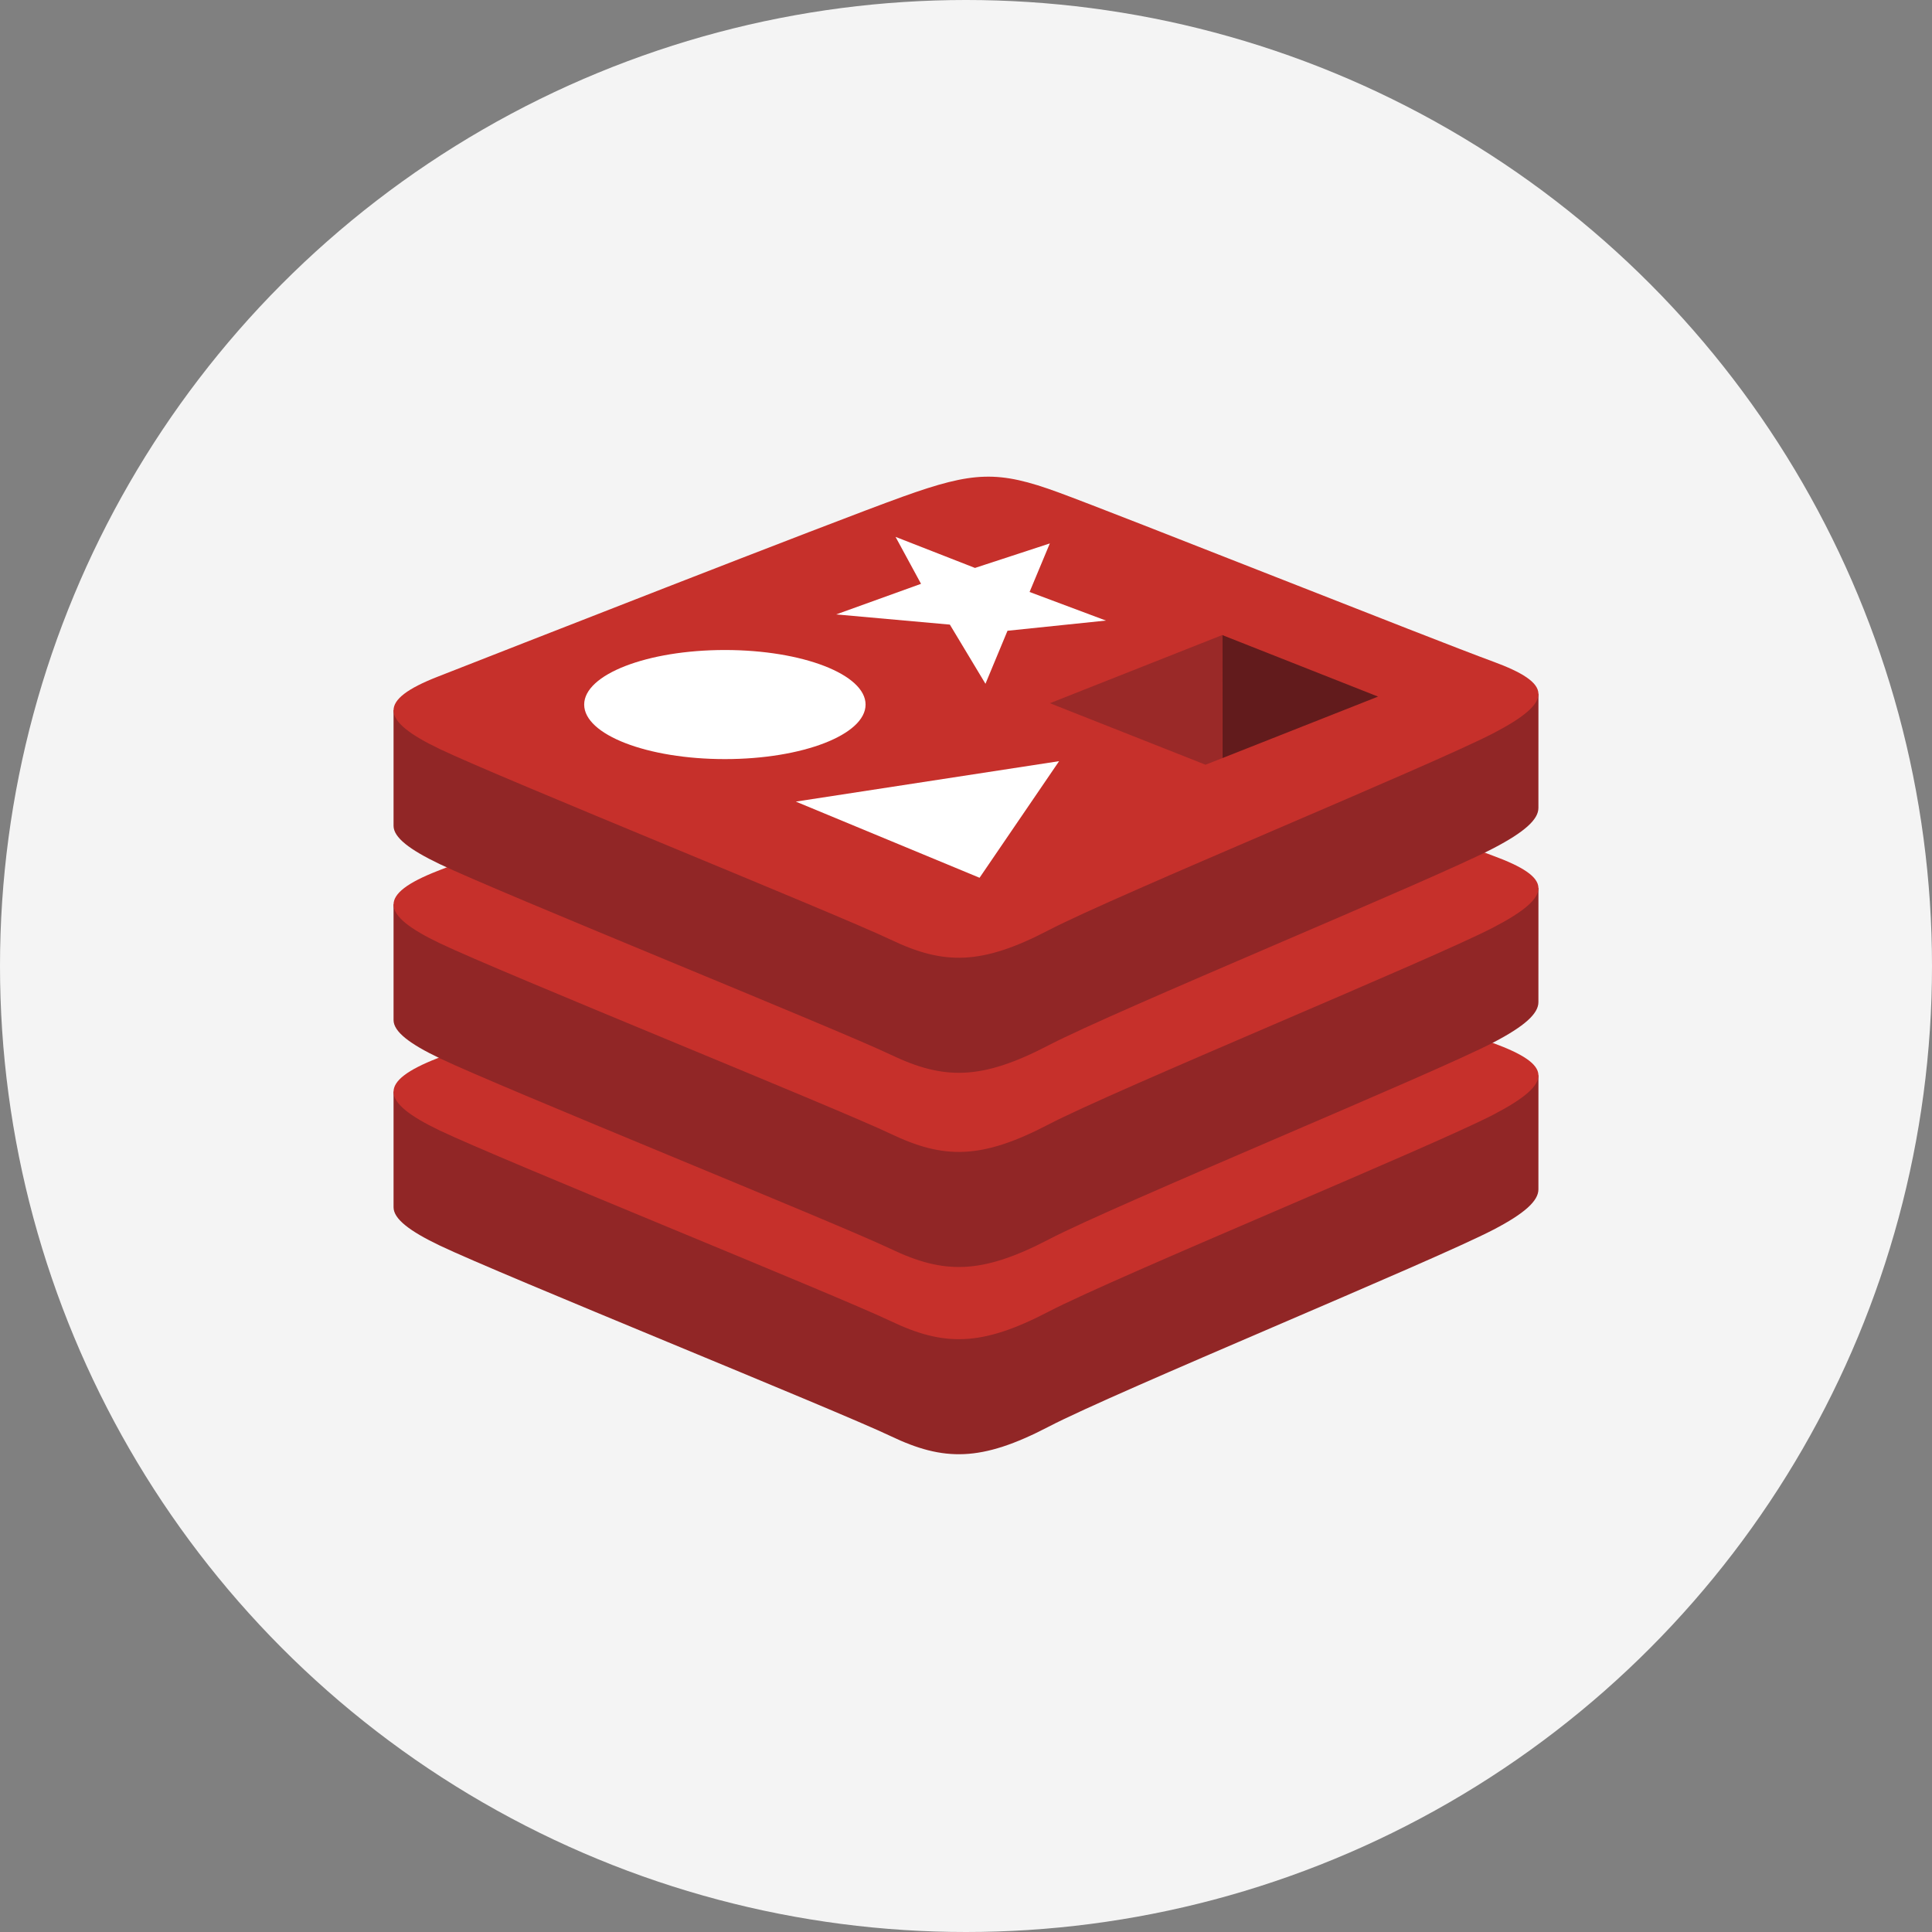 <?xml version="1.0" encoding="UTF-8"?>
<svg xmlns="http://www.w3.org/2000/svg" width="54" height="54" viewBox="0 0 54 54" fill="none">
  <rect x="0" y="0" width="54" height="54" fill="#808080" stroke="none"/>
  <circle cx="27" cy="27" r="27" fill="#F4F4F4"></circle>
  <path d="M41.746 34.368C40.038 35.258 31.192 38.895 29.309 39.877C27.425 40.859 26.379 40.85 24.891 40.138C23.403 39.427 13.989 35.624 12.293 34.814C11.446 34.409 11 34.067 11 33.744V30.509C11 30.509 23.256 27.841 25.235 27.131C27.213 26.422 27.9 26.396 29.584 27.013C31.268 27.63 41.336 29.446 43 30.056C43 30.056 42.999 32.944 42.999 33.244C42.999 33.564 42.615 33.915 41.746 34.368Z" fill="#912626"></path>
  <path d="M41.746 31.152C40.038 32.042 31.192 35.68 29.308 36.661C27.425 37.644 26.379 37.634 24.891 36.923C23.403 36.212 13.989 32.409 12.294 31.599C10.598 30.788 10.562 30.23 12.228 29.578C13.894 28.925 23.256 25.252 25.235 24.542C27.213 23.833 27.9 23.807 29.584 24.424C31.267 25.041 40.061 28.541 41.725 29.15C43.389 29.76 43.453 30.262 41.746 31.152Z" fill="#C6302B"></path>
  <path d="M41.746 29.134C40.038 30.024 31.192 33.662 29.309 34.644C27.425 35.626 26.379 35.616 24.891 34.905C23.403 34.194 13.989 30.391 12.293 29.58C11.446 29.175 11 28.834 11 28.511V25.276C11 25.276 23.256 22.608 25.235 21.898C27.213 21.188 27.9 21.162 29.584 21.779C31.268 22.396 41.336 24.212 43 24.822C43 24.822 42.999 27.711 42.999 28.011C42.999 28.331 42.615 28.681 41.746 29.134Z" fill="#912626"></path>
  <path d="M41.746 25.919C40.038 26.809 31.192 30.446 29.308 31.428C27.425 32.41 26.379 32.4 24.891 31.689C23.403 30.978 13.989 27.175 12.294 26.365C10.598 25.555 10.562 24.997 12.228 24.344C13.894 23.692 23.256 20.018 25.235 19.309C27.213 18.599 27.9 18.573 29.584 19.19C31.267 19.807 40.061 23.307 41.725 23.916C43.389 24.526 43.453 25.029 41.746 25.919Z" fill="#C6302B"></path>
  <path d="M41.746 23.707C40.038 24.597 31.192 28.234 29.309 29.216C27.425 30.198 26.379 30.189 24.891 29.477C23.403 28.766 13.989 24.963 12.293 24.153C11.446 23.748 11 23.406 11 23.083V19.848C11 19.848 23.256 17.18 25.235 16.471C27.213 15.761 27.9 15.735 29.584 16.352C31.268 16.969 41.336 18.785 43 19.394C43 19.394 42.999 22.283 42.999 22.583C42.999 22.903 42.615 23.253 41.746 23.707Z" fill="#912626"></path>
  <path d="M41.746 20.491C40.038 21.381 31.192 25.019 29.308 26C27.425 26.982 26.379 26.973 24.891 26.262C23.403 25.551 13.989 21.748 12.294 20.937C10.598 20.127 10.562 19.569 12.228 18.916C13.894 18.264 23.256 14.591 25.235 13.881C27.213 13.171 27.9 13.146 29.584 13.763C31.267 14.38 40.061 17.879 41.725 18.489C43.389 19.099 43.453 19.601 41.746 20.491Z" fill="#C6302B"></path>
  <path d="M30.911 17.345L28.16 17.63L27.544 19.112L26.549 17.458L23.372 17.173L25.743 16.318L25.031 15.006L27.251 15.874L29.343 15.189L28.777 16.546L30.911 17.345Z" fill="white"></path>
  <path d="M27.379 24.534L22.244 22.405L29.602 21.275L27.379 24.534Z" fill="white"></path>
  <path d="M20.261 18.168C22.433 18.168 24.193 18.851 24.193 19.693C24.193 20.535 22.433 21.217 20.261 21.217C18.089 21.217 16.328 20.535 16.328 19.693C16.328 18.851 18.089 18.168 20.261 18.168Z" fill="white"></path>
  <path d="M34.162 17.75L38.517 19.47L34.166 21.189L34.162 17.75Z" fill="#621B1C"></path>
  <path d="M29.345 19.655L34.162 17.75L34.166 21.189L33.694 21.374L29.345 19.655Z" fill="#9A2928"></path>
</svg>
